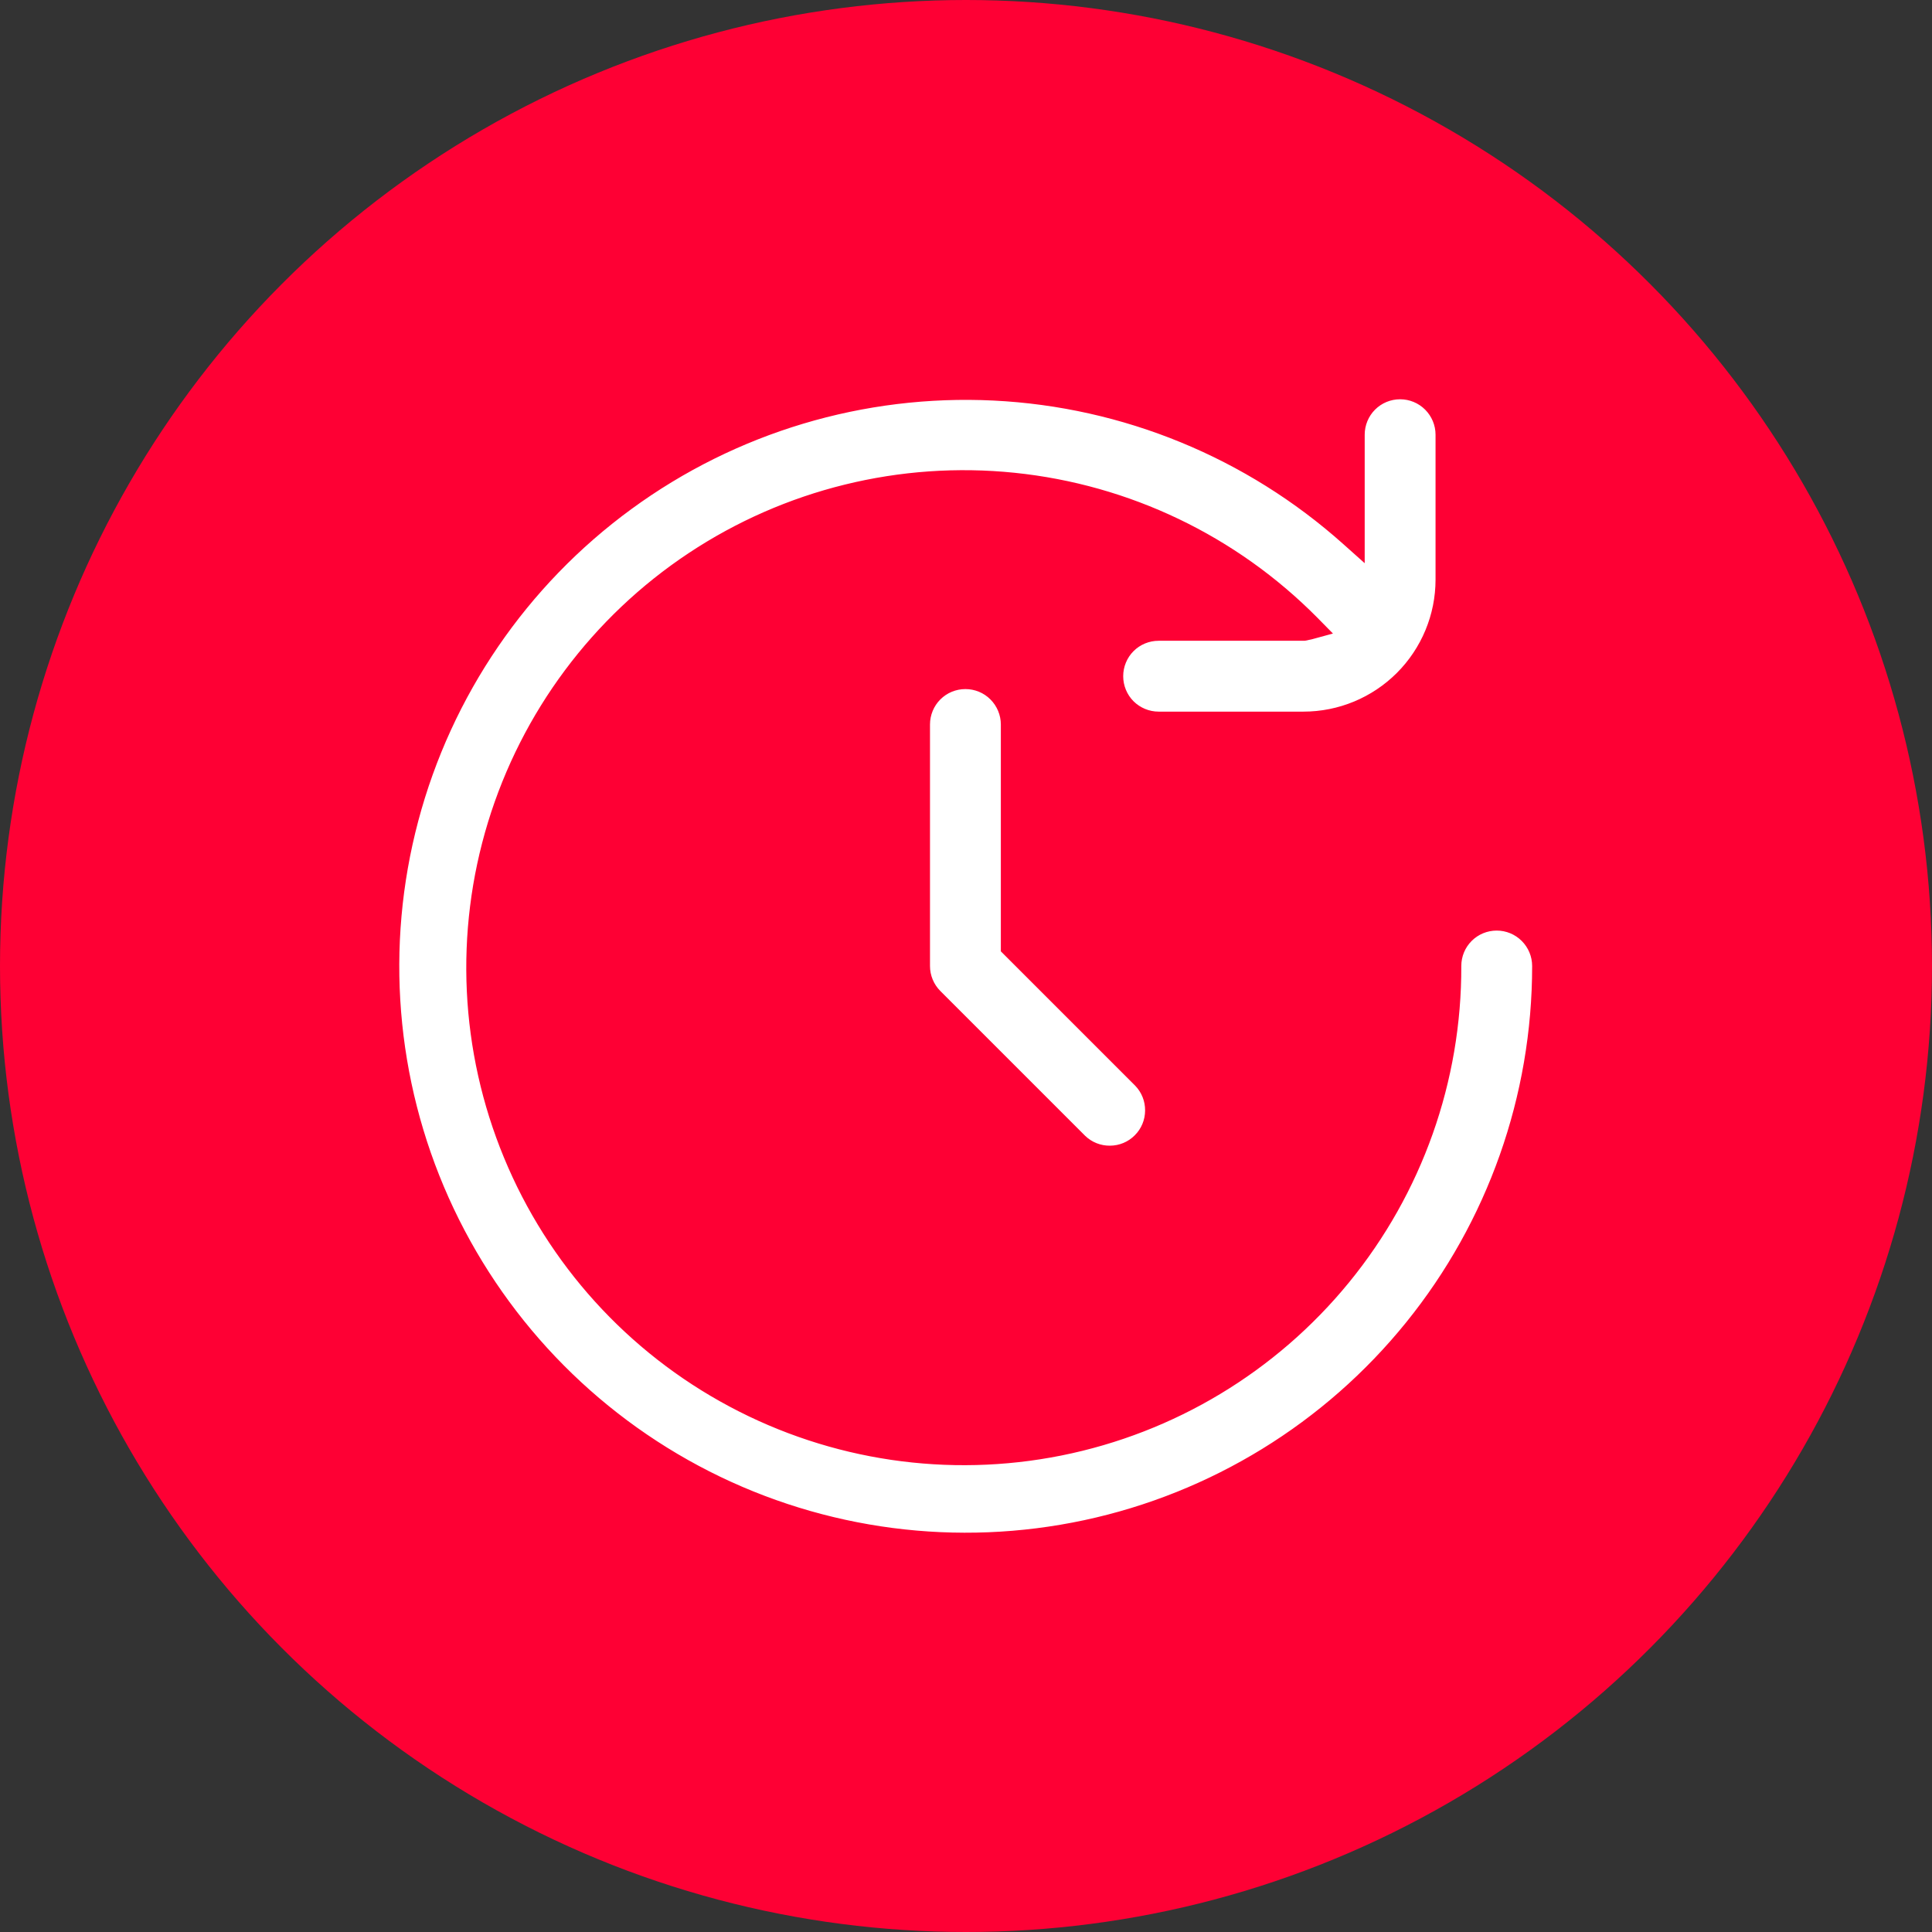 <svg width="30" height="30" viewBox="0 0 30 30" fill="none" xmlns="http://www.w3.org/2000/svg">
<rect x="0" y="0" width="30" height="30" fill="#333333" stroke="none"/>
<circle cx="15" cy="15" r="15" fill="#FE0034"/>
<path d="M20.342 9.831L20.507 9.786L20.387 9.664C19.144 8.407 17.504 7.622 15.746 7.441C13.988 7.26 12.222 7.695 10.749 8.672C9.277 9.649 8.19 11.107 7.673 12.797C7.157 14.487 7.243 16.304 7.918 17.937C8.592 19.57 9.813 20.919 11.372 21.751C12.93 22.584 14.73 22.85 16.462 22.503C18.195 22.156 19.753 21.218 20.871 19.849C21.989 18.481 22.597 16.767 22.591 15C22.591 14.827 22.659 14.662 22.781 14.54C22.903 14.418 23.068 14.35 23.241 14.35C23.413 14.35 23.578 14.418 23.7 14.54C23.822 14.662 23.891 14.827 23.891 15V15C23.892 17.037 23.194 19.012 21.913 20.596C20.633 22.18 18.848 23.277 16.856 23.703C14.864 24.129 12.787 23.859 10.97 22.937C9.154 22.015 7.709 20.498 6.876 18.639C6.044 16.78 5.875 14.692 6.398 12.723C6.92 10.755 8.102 9.025 9.747 7.823C11.391 6.621 13.398 6.02 15.433 6.12C17.467 6.22 19.405 7.016 20.924 8.373L21.091 8.522V8.299V6.75C21.091 6.578 21.159 6.412 21.281 6.29C21.403 6.168 21.568 6.1 21.741 6.1C21.913 6.1 22.078 6.168 22.2 6.29C22.322 6.412 22.391 6.578 22.391 6.75V9C22.391 9.57 22.164 10.117 21.761 10.52C21.358 10.923 20.811 11.15 20.241 11.15H17.991C17.818 11.15 17.653 11.081 17.531 10.96C17.409 10.838 17.341 10.672 17.341 10.5C17.341 10.328 17.409 10.162 17.531 10.04C17.653 9.918 17.818 9.85 17.991 9.85H20.241H20.248L20.255 9.849C20.285 9.844 20.314 9.838 20.342 9.831ZM14.531 15.459L14.531 15.459C14.409 15.337 14.341 15.172 14.341 15C14.341 15 14.341 15 14.341 15V11.25C14.341 11.078 14.409 10.912 14.531 10.79C14.653 10.668 14.818 10.6 14.991 10.6C15.163 10.6 15.329 10.668 15.45 10.79C15.572 10.912 15.641 11.078 15.641 11.25V14.689V14.731L15.67 14.76L17.7 16.79C17.818 16.912 17.883 17.076 17.881 17.246C17.88 17.417 17.812 17.58 17.691 17.7C17.571 17.821 17.408 17.889 17.237 17.89C17.067 17.892 16.903 17.827 16.781 17.709L14.531 15.459Z" fill="white" stroke="#FE0034" stroke-width="0.2"/>
</svg>
